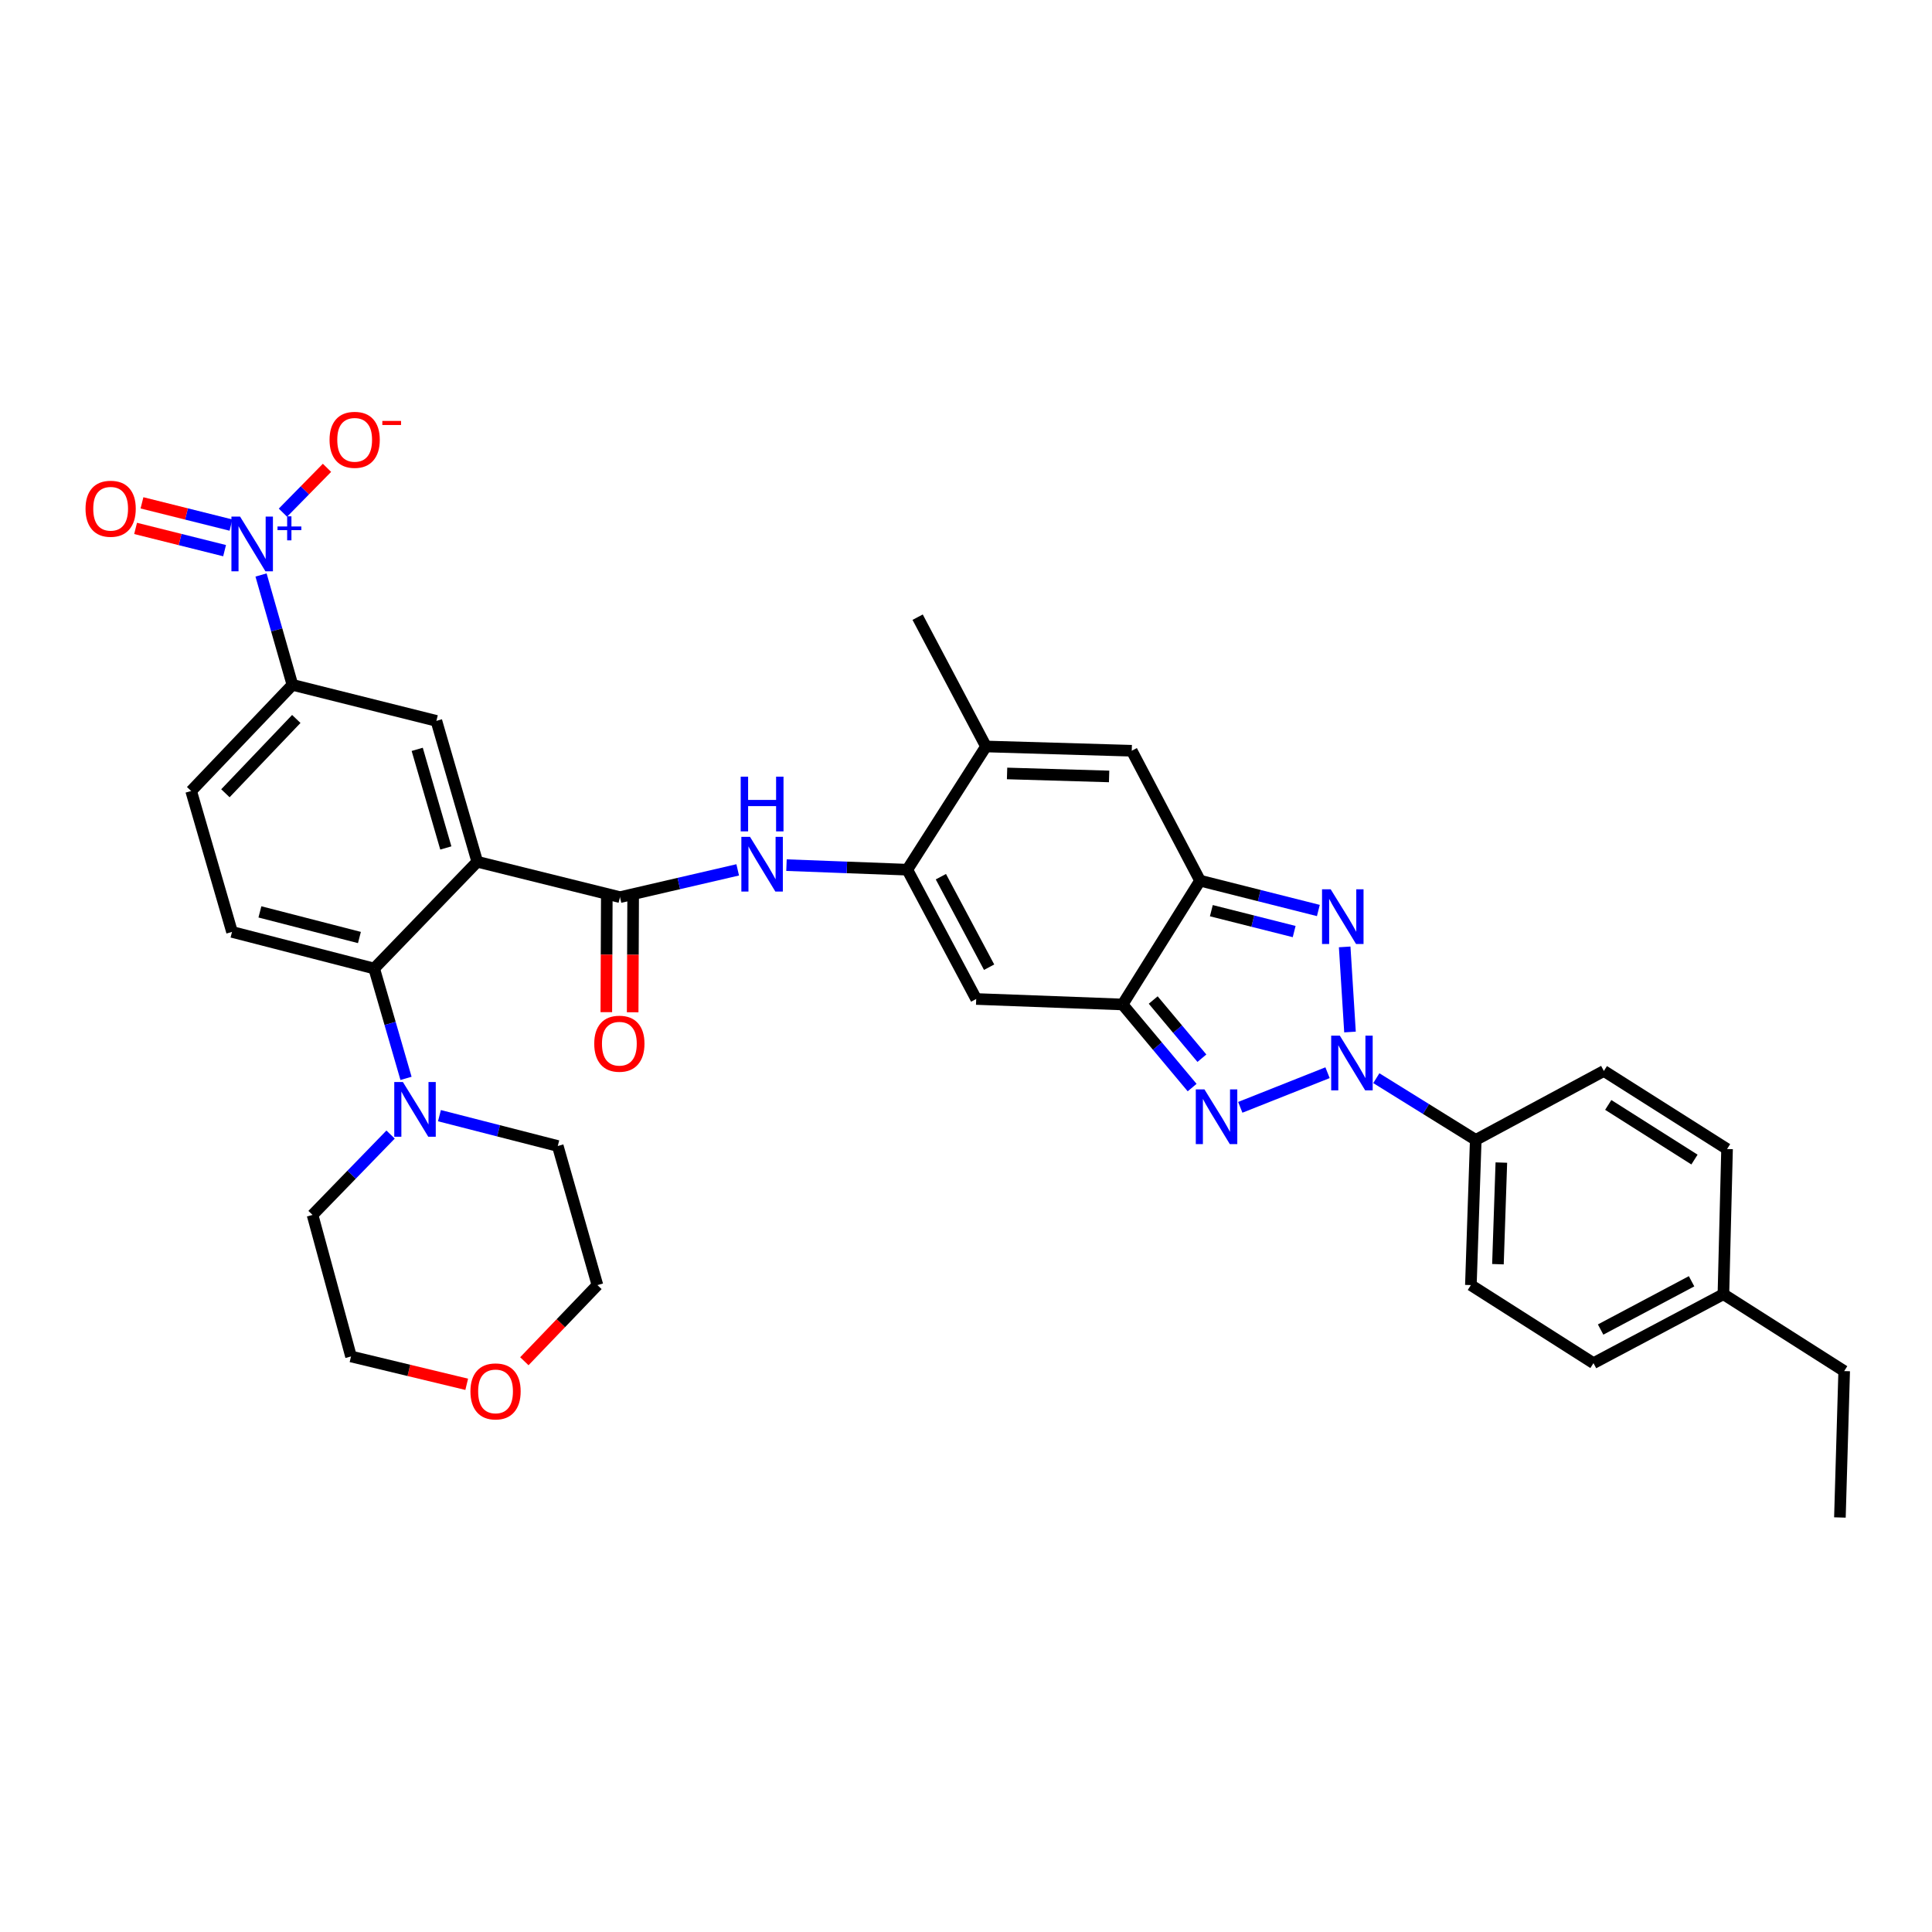 <?xml version='1.0' encoding='iso-8859-1'?>
<svg version='1.1' baseProfile='full'
              xmlns='http://www.w3.org/2000/svg'
                      xmlns:rdkit='http://www.rdkit.org/xml'
                      xmlns:xlink='http://www.w3.org/1999/xlink'
                  xml:space='preserve'
width='1000px' height='1000px' viewBox='0 0 1000 1000'>
<!-- END OF HEADER -->
<rect style='opacity:1.0;fill:#FFFFFF;stroke:none' width='1000' height='1000' x='0' y='0'> </rect>
<path class='bond-0' d='M 687.134,555.231 L 641.965,573.153' style='fill:none;fill-rule:evenodd;stroke:#0000FF;stroke-width:6px;stroke-linecap:butt;stroke-linejoin:miter;stroke-opacity:1' />
<path class='bond-1' d='M 698.756,534.165 L 696.003,490.116' style='fill:none;fill-rule:evenodd;stroke:#0000FF;stroke-width:6px;stroke-linecap:butt;stroke-linejoin:miter;stroke-opacity:1' />
<path class='bond-16' d='M 712.385,558.062 L 738.116,574.037' style='fill:none;fill-rule:evenodd;stroke:#0000FF;stroke-width:6px;stroke-linecap:butt;stroke-linejoin:miter;stroke-opacity:1' />
<path class='bond-16' d='M 738.116,574.037 L 763.846,590.012' style='fill:none;fill-rule:evenodd;stroke:#000000;stroke-width:6px;stroke-linecap:butt;stroke-linejoin:miter;stroke-opacity:1' />
<path class='bond-2' d='M 617.045,562.93 L 599.043,541.42' style='fill:none;fill-rule:evenodd;stroke:#0000FF;stroke-width:6px;stroke-linecap:butt;stroke-linejoin:miter;stroke-opacity:1' />
<path class='bond-2' d='M 599.043,541.42 L 581.041,519.91' style='fill:none;fill-rule:evenodd;stroke:#000000;stroke-width:6px;stroke-linecap:butt;stroke-linejoin:miter;stroke-opacity:1' />
<path class='bond-2' d='M 622.102,547.725 L 609.501,532.668' style='fill:none;fill-rule:evenodd;stroke:#0000FF;stroke-width:6px;stroke-linecap:butt;stroke-linejoin:miter;stroke-opacity:1' />
<path class='bond-2' d='M 609.501,532.668 L 596.899,517.611' style='fill:none;fill-rule:evenodd;stroke:#000000;stroke-width:6px;stroke-linecap:butt;stroke-linejoin:miter;stroke-opacity:1' />
<path class='bond-4' d='M 682.379,471.271 L 651.76,463.547' style='fill:none;fill-rule:evenodd;stroke:#0000FF;stroke-width:6px;stroke-linecap:butt;stroke-linejoin:miter;stroke-opacity:1' />
<path class='bond-4' d='M 651.76,463.547 L 621.141,455.824' style='fill:none;fill-rule:evenodd;stroke:#000000;stroke-width:6px;stroke-linecap:butt;stroke-linejoin:miter;stroke-opacity:1' />
<path class='bond-4' d='M 669.858,482.177 L 648.425,476.77' style='fill:none;fill-rule:evenodd;stroke:#0000FF;stroke-width:6px;stroke-linecap:butt;stroke-linejoin:miter;stroke-opacity:1' />
<path class='bond-4' d='M 648.425,476.77 L 626.992,471.364' style='fill:none;fill-rule:evenodd;stroke:#000000;stroke-width:6px;stroke-linecap:butt;stroke-linejoin:miter;stroke-opacity:1' />
<path class='bond-7' d='M 581.041,519.91 L 505.279,517.077' style='fill:none;fill-rule:evenodd;stroke:#000000;stroke-width:6px;stroke-linecap:butt;stroke-linejoin:miter;stroke-opacity:1' />
<path class='bond-35' d='M 581.041,519.91 L 621.141,455.824' style='fill:none;fill-rule:evenodd;stroke:#000000;stroke-width:6px;stroke-linecap:butt;stroke-linejoin:miter;stroke-opacity:1' />
<path class='bond-3' d='M 247.031,446.043 L 320.898,464.362' style='fill:none;fill-rule:evenodd;stroke:#000000;stroke-width:6px;stroke-linecap:butt;stroke-linejoin:miter;stroke-opacity:1' />
<path class='bond-9' d='M 247.031,446.043 L 193.672,501.303' style='fill:none;fill-rule:evenodd;stroke:#000000;stroke-width:6px;stroke-linecap:butt;stroke-linejoin:miter;stroke-opacity:1' />
<path class='bond-13' d='M 247.031,446.043 L 225.871,373.122' style='fill:none;fill-rule:evenodd;stroke:#000000;stroke-width:6px;stroke-linecap:butt;stroke-linejoin:miter;stroke-opacity:1' />
<path class='bond-13' d='M 230.76,438.905 L 215.948,387.861' style='fill:none;fill-rule:evenodd;stroke:#000000;stroke-width:6px;stroke-linecap:butt;stroke-linejoin:miter;stroke-opacity:1' />
<path class='bond-10' d='M 621.141,455.824 L 585.791,388.585' style='fill:none;fill-rule:evenodd;stroke:#000000;stroke-width:6px;stroke-linecap:butt;stroke-linejoin:miter;stroke-opacity:1' />
<path class='bond-5' d='M 469.611,450.149 L 505.279,517.077' style='fill:none;fill-rule:evenodd;stroke:#000000;stroke-width:6px;stroke-linecap:butt;stroke-linejoin:miter;stroke-opacity:1' />
<path class='bond-5' d='M 486.996,453.774 L 511.964,500.624' style='fill:none;fill-rule:evenodd;stroke:#000000;stroke-width:6px;stroke-linecap:butt;stroke-linejoin:miter;stroke-opacity:1' />
<path class='bond-11' d='M 469.611,450.149 L 438.347,448.97' style='fill:none;fill-rule:evenodd;stroke:#000000;stroke-width:6px;stroke-linecap:butt;stroke-linejoin:miter;stroke-opacity:1' />
<path class='bond-11' d='M 438.347,448.97 L 407.083,447.791' style='fill:none;fill-rule:evenodd;stroke:#0000FF;stroke-width:6px;stroke-linecap:butt;stroke-linejoin:miter;stroke-opacity:1' />
<path class='bond-37' d='M 469.611,450.149 L 510.34,386.373' style='fill:none;fill-rule:evenodd;stroke:#000000;stroke-width:6px;stroke-linecap:butt;stroke-linejoin:miter;stroke-opacity:1' />
<path class='bond-6' d='M 320.898,464.362 L 351.367,457.302' style='fill:none;fill-rule:evenodd;stroke:#000000;stroke-width:6px;stroke-linecap:butt;stroke-linejoin:miter;stroke-opacity:1' />
<path class='bond-6' d='M 351.367,457.302 L 381.835,450.242' style='fill:none;fill-rule:evenodd;stroke:#0000FF;stroke-width:6px;stroke-linecap:butt;stroke-linejoin:miter;stroke-opacity:1' />
<path class='bond-20' d='M 314.08,464.333 L 313.955,494.114' style='fill:none;fill-rule:evenodd;stroke:#000000;stroke-width:6px;stroke-linecap:butt;stroke-linejoin:miter;stroke-opacity:1' />
<path class='bond-20' d='M 313.955,494.114 L 313.83,523.896' style='fill:none;fill-rule:evenodd;stroke:#FF0000;stroke-width:6px;stroke-linecap:butt;stroke-linejoin:miter;stroke-opacity:1' />
<path class='bond-20' d='M 327.717,464.39 L 327.592,494.172' style='fill:none;fill-rule:evenodd;stroke:#000000;stroke-width:6px;stroke-linecap:butt;stroke-linejoin:miter;stroke-opacity:1' />
<path class='bond-20' d='M 327.592,494.172 L 327.467,523.953' style='fill:none;fill-rule:evenodd;stroke:#FF0000;stroke-width:6px;stroke-linecap:butt;stroke-linejoin:miter;stroke-opacity:1' />
<path class='bond-8' d='M 135.112,297.613 L 143.236,326.045' style='fill:none;fill-rule:evenodd;stroke:#0000FF;stroke-width:6px;stroke-linecap:butt;stroke-linejoin:miter;stroke-opacity:1' />
<path class='bond-8' d='M 143.236,326.045 L 151.359,354.477' style='fill:none;fill-rule:evenodd;stroke:#000000;stroke-width:6px;stroke-linecap:butt;stroke-linejoin:miter;stroke-opacity:1' />
<path class='bond-18' d='M 146.444,265.356 L 157.846,253.751' style='fill:none;fill-rule:evenodd;stroke:#0000FF;stroke-width:6px;stroke-linecap:butt;stroke-linejoin:miter;stroke-opacity:1' />
<path class='bond-18' d='M 157.846,253.751 L 169.248,242.147' style='fill:none;fill-rule:evenodd;stroke:#FF0000;stroke-width:6px;stroke-linecap:butt;stroke-linejoin:miter;stroke-opacity:1' />
<path class='bond-19' d='M 119.551,271.785 L 96.519,266.028' style='fill:none;fill-rule:evenodd;stroke:#0000FF;stroke-width:6px;stroke-linecap:butt;stroke-linejoin:miter;stroke-opacity:1' />
<path class='bond-19' d='M 96.519,266.028 L 73.487,260.27' style='fill:none;fill-rule:evenodd;stroke:#FF0000;stroke-width:6px;stroke-linecap:butt;stroke-linejoin:miter;stroke-opacity:1' />
<path class='bond-19' d='M 116.243,285.015 L 93.211,279.258' style='fill:none;fill-rule:evenodd;stroke:#0000FF;stroke-width:6px;stroke-linecap:butt;stroke-linejoin:miter;stroke-opacity:1' />
<path class='bond-19' d='M 93.211,279.258 L 70.18,273.5' style='fill:none;fill-rule:evenodd;stroke:#FF0000;stroke-width:6px;stroke-linecap:butt;stroke-linejoin:miter;stroke-opacity:1' />
<path class='bond-15' d='M 193.672,501.303 L 201.913,529.734' style='fill:none;fill-rule:evenodd;stroke:#000000;stroke-width:6px;stroke-linecap:butt;stroke-linejoin:miter;stroke-opacity:1' />
<path class='bond-15' d='M 201.913,529.734 L 210.155,558.166' style='fill:none;fill-rule:evenodd;stroke:#0000FF;stroke-width:6px;stroke-linecap:butt;stroke-linejoin:miter;stroke-opacity:1' />
<path class='bond-17' d='M 193.672,501.303 L 120.092,482.355' style='fill:none;fill-rule:evenodd;stroke:#000000;stroke-width:6px;stroke-linecap:butt;stroke-linejoin:miter;stroke-opacity:1' />
<path class='bond-17' d='M 186.036,485.255 L 134.53,471.991' style='fill:none;fill-rule:evenodd;stroke:#000000;stroke-width:6px;stroke-linecap:butt;stroke-linejoin:miter;stroke-opacity:1' />
<path class='bond-12' d='M 585.791,388.585 L 510.34,386.373' style='fill:none;fill-rule:evenodd;stroke:#000000;stroke-width:6px;stroke-linecap:butt;stroke-linejoin:miter;stroke-opacity:1' />
<path class='bond-12' d='M 574.074,401.884 L 521.258,400.336' style='fill:none;fill-rule:evenodd;stroke:#000000;stroke-width:6px;stroke-linecap:butt;stroke-linejoin:miter;stroke-opacity:1' />
<path class='bond-30' d='M 510.34,386.373 L 474.967,319.453' style='fill:none;fill-rule:evenodd;stroke:#000000;stroke-width:6px;stroke-linecap:butt;stroke-linejoin:miter;stroke-opacity:1' />
<path class='bond-14' d='M 225.871,373.122 L 151.359,354.477' style='fill:none;fill-rule:evenodd;stroke:#000000;stroke-width:6px;stroke-linecap:butt;stroke-linejoin:miter;stroke-opacity:1' />
<path class='bond-21' d='M 151.359,354.477 L 98.94,409.42' style='fill:none;fill-rule:evenodd;stroke:#000000;stroke-width:6px;stroke-linecap:butt;stroke-linejoin:miter;stroke-opacity:1' />
<path class='bond-21' d='M 153.363,372.132 L 116.669,410.592' style='fill:none;fill-rule:evenodd;stroke:#000000;stroke-width:6px;stroke-linecap:butt;stroke-linejoin:miter;stroke-opacity:1' />
<path class='bond-28' d='M 202.166,587.246 L 181.971,608.047' style='fill:none;fill-rule:evenodd;stroke:#0000FF;stroke-width:6px;stroke-linecap:butt;stroke-linejoin:miter;stroke-opacity:1' />
<path class='bond-28' d='M 181.971,608.047 L 161.776,628.848' style='fill:none;fill-rule:evenodd;stroke:#000000;stroke-width:6px;stroke-linecap:butt;stroke-linejoin:miter;stroke-opacity:1' />
<path class='bond-29' d='M 227.456,577.466 L 258.078,585.315' style='fill:none;fill-rule:evenodd;stroke:#0000FF;stroke-width:6px;stroke-linecap:butt;stroke-linejoin:miter;stroke-opacity:1' />
<path class='bond-29' d='M 258.078,585.315 L 288.7,593.164' style='fill:none;fill-rule:evenodd;stroke:#000000;stroke-width:6px;stroke-linecap:butt;stroke-linejoin:miter;stroke-opacity:1' />
<path class='bond-23' d='M 763.846,590.012 L 761.323,665.16' style='fill:none;fill-rule:evenodd;stroke:#000000;stroke-width:6px;stroke-linecap:butt;stroke-linejoin:miter;stroke-opacity:1' />
<path class='bond-23' d='M 777.097,601.742 L 775.331,654.346' style='fill:none;fill-rule:evenodd;stroke:#000000;stroke-width:6px;stroke-linecap:butt;stroke-linejoin:miter;stroke-opacity:1' />
<path class='bond-24' d='M 763.846,590.012 L 830.16,554.329' style='fill:none;fill-rule:evenodd;stroke:#000000;stroke-width:6px;stroke-linecap:butt;stroke-linejoin:miter;stroke-opacity:1' />
<path class='bond-38' d='M 120.092,482.355 L 98.94,409.42' style='fill:none;fill-rule:evenodd;stroke:#000000;stroke-width:6px;stroke-linecap:butt;stroke-linejoin:miter;stroke-opacity:1' />
<path class='bond-22' d='M 271.397,704.574 L 290.31,684.867' style='fill:none;fill-rule:evenodd;stroke:#FF0000;stroke-width:6px;stroke-linecap:butt;stroke-linejoin:miter;stroke-opacity:1' />
<path class='bond-22' d='M 290.31,684.867 L 309.223,665.16' style='fill:none;fill-rule:evenodd;stroke:#000000;stroke-width:6px;stroke-linecap:butt;stroke-linejoin:miter;stroke-opacity:1' />
<path class='bond-39' d='M 241.57,716.512 L 211.628,709.307' style='fill:none;fill-rule:evenodd;stroke:#FF0000;stroke-width:6px;stroke-linecap:butt;stroke-linejoin:miter;stroke-opacity:1' />
<path class='bond-39' d='M 211.628,709.307 L 181.686,702.102' style='fill:none;fill-rule:evenodd;stroke:#000000;stroke-width:6px;stroke-linecap:butt;stroke-linejoin:miter;stroke-opacity:1' />
<path class='bond-26' d='M 761.323,665.16 L 824.781,705.564' style='fill:none;fill-rule:evenodd;stroke:#000000;stroke-width:6px;stroke-linecap:butt;stroke-linejoin:miter;stroke-opacity:1' />
<path class='bond-25' d='M 830.16,554.329 L 893.921,594.732' style='fill:none;fill-rule:evenodd;stroke:#000000;stroke-width:6px;stroke-linecap:butt;stroke-linejoin:miter;stroke-opacity:1' />
<path class='bond-25' d='M 832.425,571.908 L 877.058,600.191' style='fill:none;fill-rule:evenodd;stroke:#000000;stroke-width:6px;stroke-linecap:butt;stroke-linejoin:miter;stroke-opacity:1' />
<path class='bond-27' d='M 893.921,594.732 L 892.035,669.88' style='fill:none;fill-rule:evenodd;stroke:#000000;stroke-width:6px;stroke-linecap:butt;stroke-linejoin:miter;stroke-opacity:1' />
<path class='bond-36' d='M 824.781,705.564 L 892.035,669.88' style='fill:none;fill-rule:evenodd;stroke:#000000;stroke-width:6px;stroke-linecap:butt;stroke-linejoin:miter;stroke-opacity:1' />
<path class='bond-36' d='M 828.477,688.165 L 875.555,663.186' style='fill:none;fill-rule:evenodd;stroke:#000000;stroke-width:6px;stroke-linecap:butt;stroke-linejoin:miter;stroke-opacity:1' />
<path class='bond-33' d='M 892.035,669.88 L 954.545,709.67' style='fill:none;fill-rule:evenodd;stroke:#000000;stroke-width:6px;stroke-linecap:butt;stroke-linejoin:miter;stroke-opacity:1' />
<path class='bond-31' d='M 161.776,628.848 L 181.686,702.102' style='fill:none;fill-rule:evenodd;stroke:#000000;stroke-width:6px;stroke-linecap:butt;stroke-linejoin:miter;stroke-opacity:1' />
<path class='bond-32' d='M 288.7,593.164 L 309.223,665.16' style='fill:none;fill-rule:evenodd;stroke:#000000;stroke-width:6px;stroke-linecap:butt;stroke-linejoin:miter;stroke-opacity:1' />
<path class='bond-34' d='M 954.545,709.67 L 952.333,785.447' style='fill:none;fill-rule:evenodd;stroke:#000000;stroke-width:6px;stroke-linecap:butt;stroke-linejoin:miter;stroke-opacity:1' />
<path  class='atom-0' d='M 693.499 536.062
L 702.779 551.062
Q 703.699 552.542, 705.179 555.222
Q 706.659 557.902, 706.739 558.062
L 706.739 536.062
L 710.499 536.062
L 710.499 564.382
L 706.619 564.382
L 696.659 547.982
Q 695.499 546.062, 694.259 543.862
Q 693.059 541.662, 692.699 540.982
L 692.699 564.382
L 689.019 564.382
L 689.019 536.062
L 693.499 536.062
' fill='#0000FF'/>
<path  class='atom-1' d='M 623.42 563.867
L 632.7 578.867
Q 633.62 580.347, 635.1 583.027
Q 636.58 585.707, 636.66 585.867
L 636.66 563.867
L 640.42 563.867
L 640.42 592.187
L 636.54 592.187
L 626.58 575.787
Q 625.42 573.867, 624.18 571.667
Q 622.98 569.467, 622.62 568.787
L 622.62 592.187
L 618.94 592.187
L 618.94 563.867
L 623.42 563.867
' fill='#0000FF'/>
<path  class='atom-2' d='M 688.764 460.301
L 698.044 475.301
Q 698.964 476.781, 700.444 479.461
Q 701.924 482.141, 702.004 482.301
L 702.004 460.301
L 705.764 460.301
L 705.764 488.621
L 701.884 488.621
L 691.924 472.221
Q 690.764 470.301, 689.524 468.101
Q 688.324 465.901, 687.964 465.221
L 687.964 488.621
L 684.284 488.621
L 684.284 460.301
L 688.764 460.301
' fill='#0000FF'/>
<path  class='atom-9' d='M 124.265 267.397
L 133.545 282.397
Q 134.465 283.877, 135.945 286.557
Q 137.425 289.237, 137.505 289.397
L 137.505 267.397
L 141.265 267.397
L 141.265 295.717
L 137.385 295.717
L 127.425 279.317
Q 126.265 277.397, 125.025 275.197
Q 123.825 272.997, 123.465 272.317
L 123.465 295.717
L 119.785 295.717
L 119.785 267.397
L 124.265 267.397
' fill='#0000FF'/>
<path  class='atom-9' d='M 143.641 272.502
L 148.63 272.502
L 148.63 267.248
L 150.848 267.248
L 150.848 272.502
L 155.969 272.502
L 155.969 274.402
L 150.848 274.402
L 150.848 279.682
L 148.63 279.682
L 148.63 274.402
L 143.641 274.402
L 143.641 272.502
' fill='#0000FF'/>
<path  class='atom-12' d='M 388.203 433.155
L 397.483 448.155
Q 398.403 449.635, 399.883 452.315
Q 401.363 454.995, 401.443 455.155
L 401.443 433.155
L 405.203 433.155
L 405.203 461.475
L 401.323 461.475
L 391.363 445.075
Q 390.203 443.155, 388.963 440.955
Q 387.763 438.755, 387.403 438.075
L 387.403 461.475
L 383.723 461.475
L 383.723 433.155
L 388.203 433.155
' fill='#0000FF'/>
<path  class='atom-12' d='M 383.383 402.003
L 387.223 402.003
L 387.223 414.043
L 401.703 414.043
L 401.703 402.003
L 405.543 402.003
L 405.543 430.323
L 401.703 430.323
L 401.703 417.243
L 387.223 417.243
L 387.223 430.323
L 383.383 430.323
L 383.383 402.003
' fill='#0000FF'/>
<path  class='atom-16' d='M 208.549 560.064
L 217.829 575.064
Q 218.749 576.544, 220.229 579.224
Q 221.709 581.904, 221.789 582.064
L 221.789 560.064
L 225.549 560.064
L 225.549 588.384
L 221.669 588.384
L 211.709 571.984
Q 210.549 570.064, 209.309 567.864
Q 208.109 565.664, 207.749 564.984
L 207.749 588.384
L 204.069 588.384
L 204.069 560.064
L 208.549 560.064
' fill='#0000FF'/>
<path  class='atom-19' d='M 170.573 227.649
Q 170.573 220.849, 173.933 217.049
Q 177.293 213.249, 183.573 213.249
Q 189.853 213.249, 193.213 217.049
Q 196.573 220.849, 196.573 227.649
Q 196.573 234.529, 193.173 238.449
Q 189.773 242.329, 183.573 242.329
Q 177.333 242.329, 173.933 238.449
Q 170.573 234.569, 170.573 227.649
M 183.573 239.129
Q 187.893 239.129, 190.213 236.249
Q 192.573 233.329, 192.573 227.649
Q 192.573 222.089, 190.213 219.289
Q 187.893 216.449, 183.573 216.449
Q 179.253 216.449, 176.893 219.249
Q 174.573 222.049, 174.573 227.649
Q 174.573 233.369, 176.893 236.249
Q 179.253 239.129, 183.573 239.129
' fill='#FF0000'/>
<path  class='atom-19' d='M 197.893 217.871
L 207.582 217.871
L 207.582 219.983
L 197.893 219.983
L 197.893 217.871
' fill='#FF0000'/>
<path  class='atom-20' d='M 44.271 263.325
Q 44.271 256.525, 47.631 252.725
Q 50.991 248.925, 57.271 248.925
Q 63.551 248.925, 66.911 252.725
Q 70.271 256.525, 70.271 263.325
Q 70.271 270.205, 66.871 274.125
Q 63.471 278.005, 57.271 278.005
Q 51.031 278.005, 47.631 274.125
Q 44.271 270.245, 44.271 263.325
M 57.271 274.805
Q 61.591 274.805, 63.911 271.925
Q 66.271 269.005, 66.271 263.325
Q 66.271 257.765, 63.911 254.965
Q 61.591 252.125, 57.271 252.125
Q 52.951 252.125, 50.591 254.925
Q 48.271 257.725, 48.271 263.325
Q 48.271 269.045, 50.591 271.925
Q 52.951 274.805, 57.271 274.805
' fill='#FF0000'/>
<path  class='atom-21' d='M 307.58 540.219
Q 307.58 533.419, 310.94 529.619
Q 314.3 525.819, 320.58 525.819
Q 326.86 525.819, 330.22 529.619
Q 333.58 533.419, 333.58 540.219
Q 333.58 547.099, 330.18 551.019
Q 326.78 554.899, 320.58 554.899
Q 314.34 554.899, 310.94 551.019
Q 307.58 547.139, 307.58 540.219
M 320.58 551.699
Q 324.9 551.699, 327.22 548.819
Q 329.58 545.899, 329.58 540.219
Q 329.58 534.659, 327.22 531.859
Q 324.9 529.019, 320.58 529.019
Q 316.26 529.019, 313.9 531.819
Q 311.58 534.619, 311.58 540.219
Q 311.58 545.939, 313.9 548.819
Q 316.26 551.699, 320.58 551.699
' fill='#FF0000'/>
<path  class='atom-23' d='M 243.493 720.183
Q 243.493 713.383, 246.853 709.583
Q 250.213 705.783, 256.493 705.783
Q 262.773 705.783, 266.133 709.583
Q 269.493 713.383, 269.493 720.183
Q 269.493 727.063, 266.093 730.983
Q 262.693 734.863, 256.493 734.863
Q 250.253 734.863, 246.853 730.983
Q 243.493 727.103, 243.493 720.183
M 256.493 731.663
Q 260.813 731.663, 263.133 728.783
Q 265.493 725.863, 265.493 720.183
Q 265.493 714.623, 263.133 711.823
Q 260.813 708.983, 256.493 708.983
Q 252.173 708.983, 249.813 711.783
Q 247.493 714.583, 247.493 720.183
Q 247.493 725.903, 249.813 728.783
Q 252.173 731.663, 256.493 731.663
' fill='#FF0000'/>
</svg>
